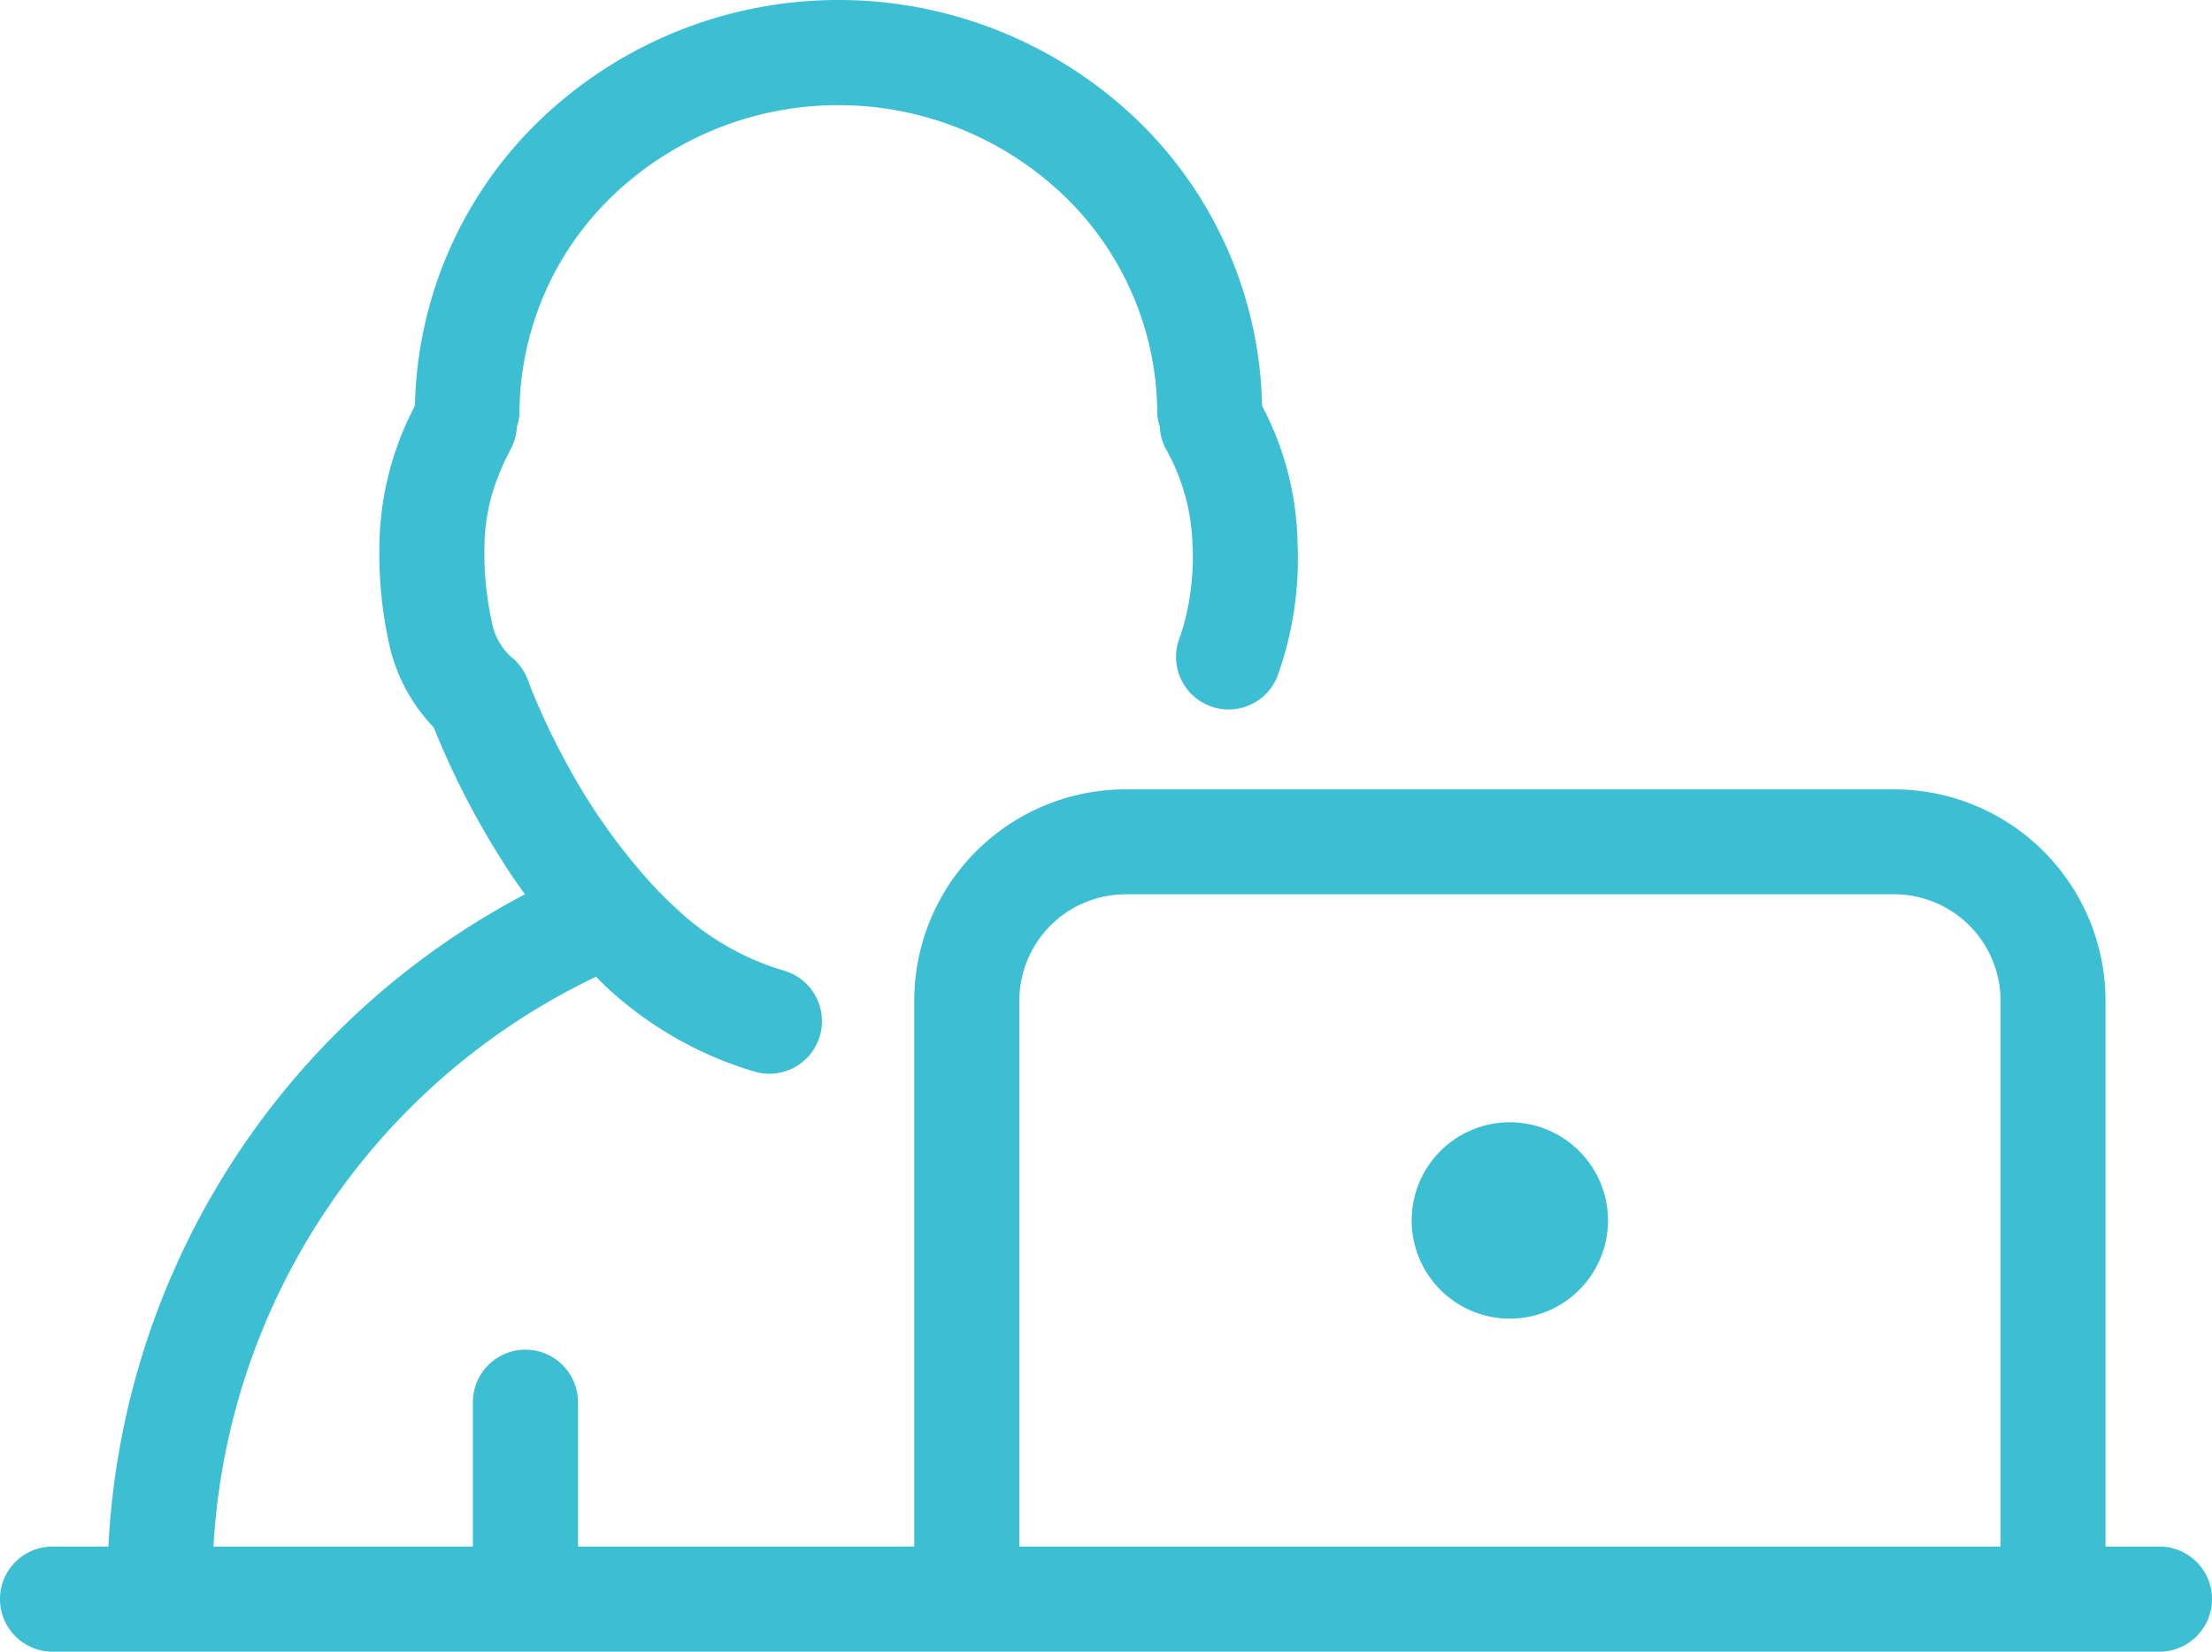 <?xml version="1.0" encoding="UTF-8" standalone="no"?><svg xmlns="http://www.w3.org/2000/svg" xmlns:xlink="http://www.w3.org/1999/xlink" width="81" height="60.478" viewBox="0 0 81 60.478"><defs><clipPath id="clip-path"><rect id="Rectangle_21" data-name="Rectangle 21" width="81" height="60.478" fill="#3dbfd3"></rect></clipPath></defs><g id="Group_44" data-name="Group 44" transform="translate(0 0)"><g id="Group_43" data-name="Group 43" transform="translate(0 0)" clip-path="url(#clip-path)"><path id="Path_150" data-name="Path 150" d="M79.076,56.631H77.1V36.647a7.743,7.743,0,0,0-7.744-7.742H41.222a7.742,7.742,0,0,0-7.744,7.742V56.631H21.165V51.346a1.924,1.924,0,0,0-3.849,0v5.285h-9.5a24.664,24.664,0,0,1,14.01-20.865c.135.131.26.268.4.395a13.635,13.635,0,0,0,5.475,3.1,1.926,1.926,0,0,0,1.012-3.716A9.764,9.764,0,0,1,24.8,33.3a14.591,14.591,0,0,1-1.135-1.153l-.008-.006a22.438,22.438,0,0,1-2.95-4.261c-.466-.856-.814-1.615-1.043-2.146-.114-.267-.2-.479-.252-.62l-.06-.154-.013-.037a1.929,1.929,0,0,0-.625-.872,2.277,2.277,0,0,1-.708-1.293,11.672,11.672,0,0,1-.264-2.829,7.078,7.078,0,0,1,.483-2.44c.125-.327.248-.595.337-.77l.1-.192.019-.035,0-.006h0a1.9,1.9,0,0,0,.246-.854,1.815,1.815,0,0,0,.094-.471,11.09,11.09,0,0,1,3.4-7.979,11.951,11.951,0,0,1,16.556,0,11.088,11.088,0,0,1,3.4,7.979,1.891,1.891,0,0,0,.094.464,1.853,1.853,0,0,0,.248.862l0,0s.058.1.148.283a7.561,7.561,0,0,1,.8,3.156,9.27,9.27,0,0,1-.45,3.379,1.924,1.924,0,0,0,3.545,1.5,12.7,12.7,0,0,0,.754-4.878,11.2,11.2,0,0,0-1.3-5.063A14.942,14.942,0,0,0,41.67,4.422a15.8,15.8,0,0,0-21.925,0,14.94,14.94,0,0,0-4.551,10.438,11.246,11.246,0,0,0-1.3,5.067,15.31,15.31,0,0,0,.387,3.793,6.357,6.357,0,0,0,1.6,2.914A29.9,29.9,0,0,0,18.569,31.8c.2.312.425.631.654.947A28.6,28.6,0,0,0,3.97,56.631H1.924a1.924,1.924,0,1,0,0,3.849H79.076a1.924,1.924,0,0,0,0-3.849M37.327,36.647a3.9,3.9,0,0,1,3.9-3.9H69.357a3.9,3.9,0,0,1,3.9,3.9V56.631H37.327Z" transform="translate(0 -0.001)" fill="#3dbfd3"></path><path id="Path_151" data-name="Path 151" d="M30.455,21.354a3.595,3.595,0,1,0,3.595,3.595,3.6,3.6,0,0,0-3.595-3.595" transform="translate(24.833 19.74)" fill="#3dbfd3"></path></g></g></svg>